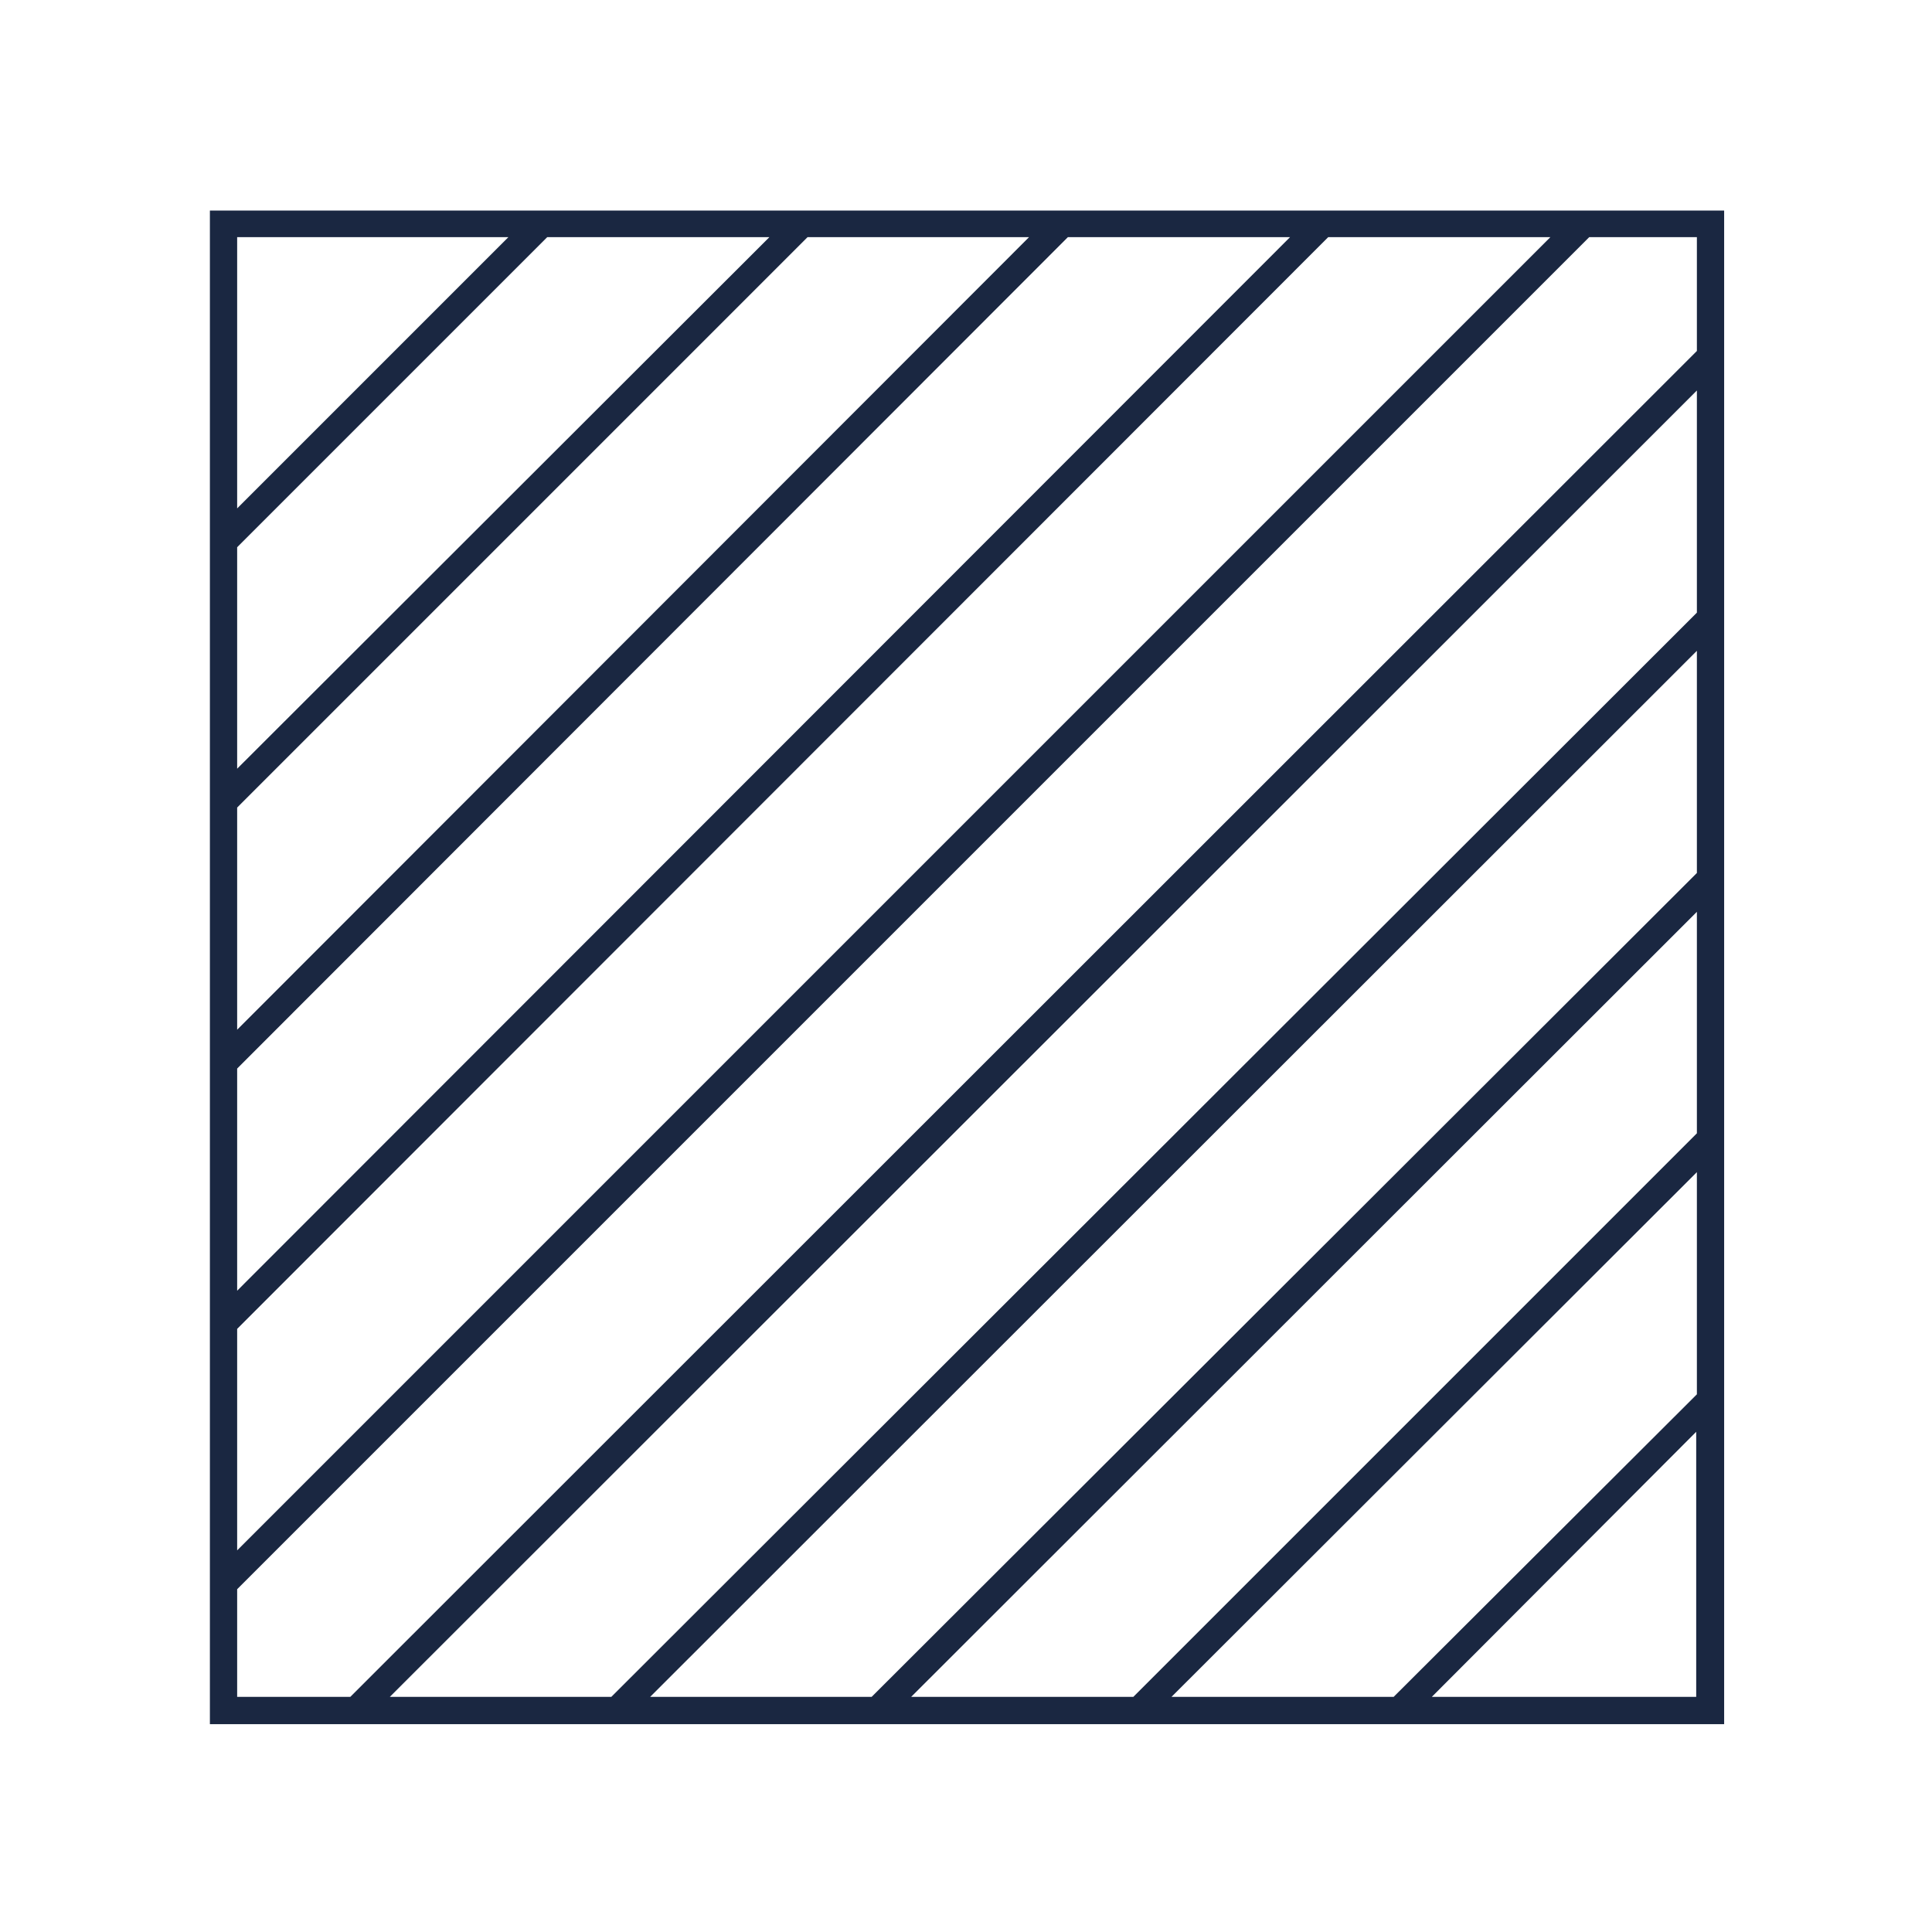 <?xml version="1.0" encoding="utf-8"?>
<!-- Generator: Adobe Illustrator 27.5.0, SVG Export Plug-In . SVG Version: 6.00 Build 0)  -->
<svg version="1.1" id="Layer_1" xmlns="http://www.w3.org/2000/svg" xmlns:xlink="http://www.w3.org/1999/xlink" x="0px" y="0px"
	 viewBox="0 0 283.5 283.5" style="enable-background:new 0 0 283.5 283.5;" xml:space="preserve">
<style type="text/css">
	.st0{fill:#1A2741;}
</style>
<path class="st0" d="M30.8,30.9V253H253V30.9H30.8z M249,204.6L204.5,249h-32.6L249,172V204.6L249,204.6z M249,166.3L166.3,249
	h-32.6L249,133.8V166.3L249,166.3z M249,89.9L89.7,249H57.2L249,57.3L249,89.9L249,89.9z M249,95.5v32.6L127.9,249H95.4L249,95.5
	L249,95.5z M34.8,80.3l45.5-45.5h32.6l-78.1,78L34.8,80.3L34.8,80.3z M34.8,156.8L156.7,34.8h32.6L34.8,189.4L34.8,156.8L34.8,156.8
	z M34.8,151.1v-32.6l83.7-83.7H151C151,34.8,34.8,151.1,34.8,151.1z M34.8,195L194.9,34.8h32.6L34.8,227.5L34.8,195L34.8,195
	L34.8,195z M74.6,34.8L34.8,74.6V34.8H74.6z M34.8,233.2L233.2,34.8H249v16.7L51.4,249H34.8L34.8,233.2L34.8,233.2z M210.1,249
	l38.8-38.9V249H210.1z"/>
</svg>
